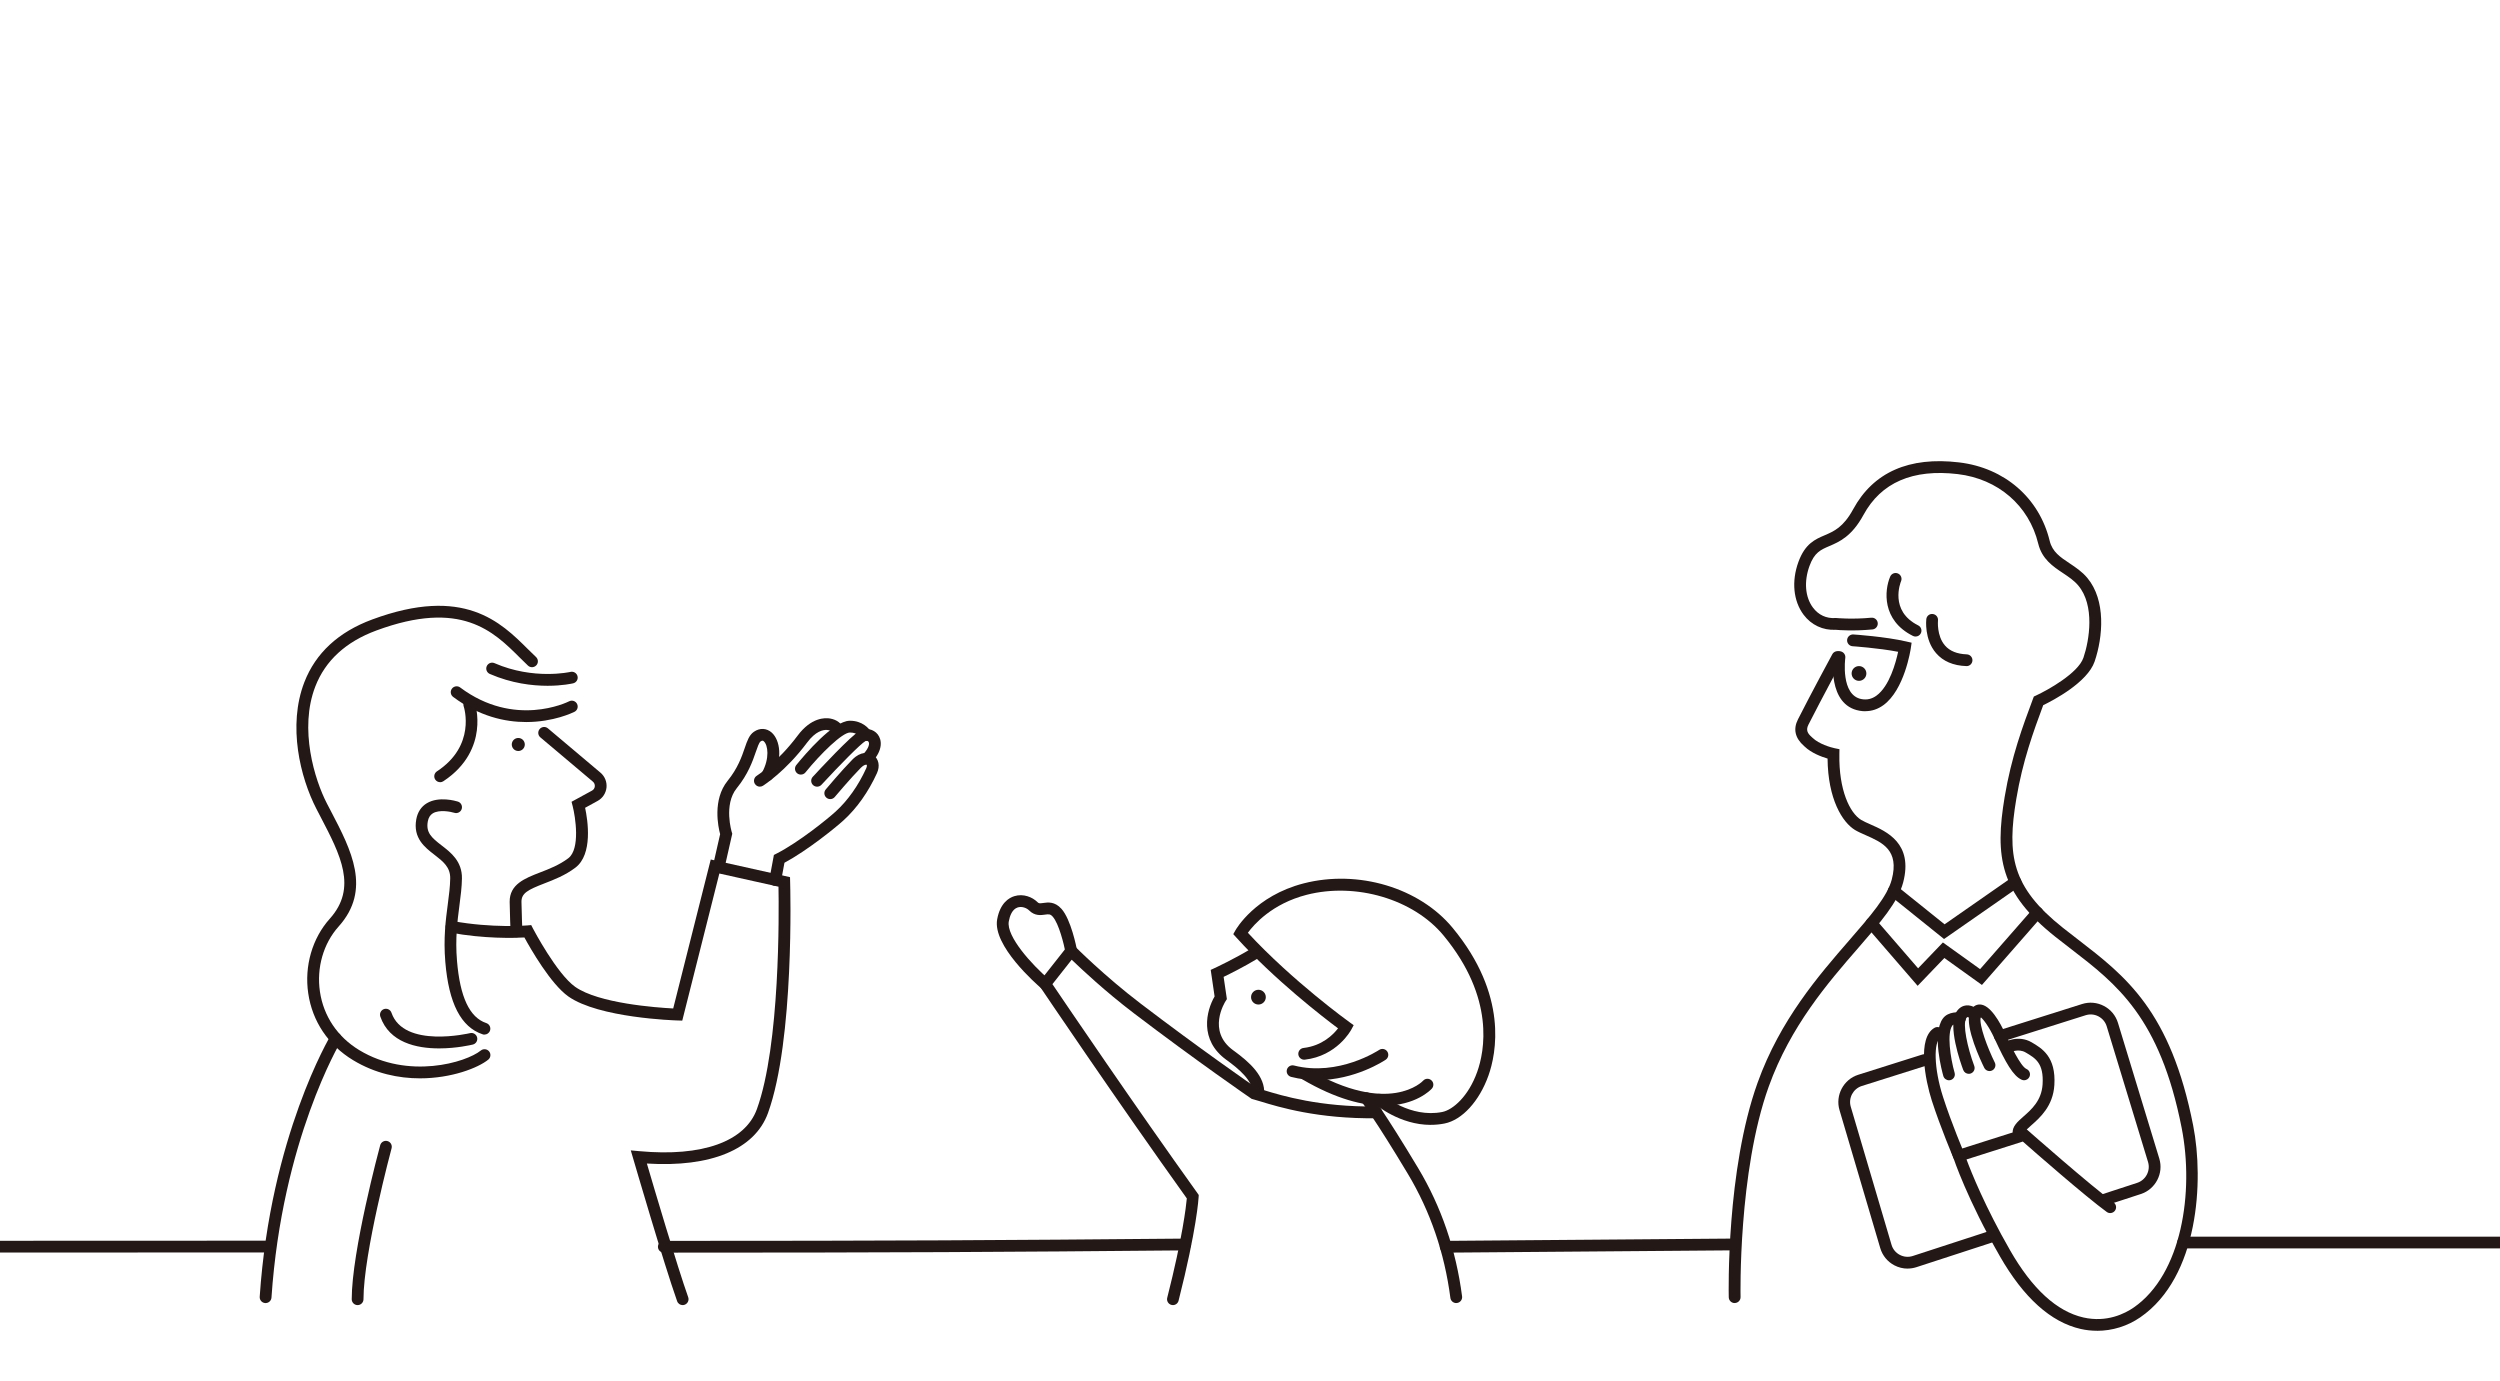 <svg width="344" height="190" viewBox="0 0 344 190" fill="none" xmlns="http://www.w3.org/2000/svg">
<g clip-path="url(#clip0_842_26017)">
<path d="M255.797 93.684C256.358 93.684 256.812 93.23 256.812 92.669C256.812 92.108 256.358 91.654 255.797 91.654C255.237 91.654 254.782 92.108 254.782 92.669C254.782 93.23 255.237 93.684 255.797 93.684Z" fill="#231815"/>
<path d="M288.555 183.114C287.805 183.114 287.049 183.033 286.309 182.866C282.195 181.932 278.453 178.568 275.187 172.866C270.689 165.021 268.848 159.508 268.772 159.281L268.513 158.504L278.718 155.264L279.063 155.566C279.15 155.642 287.659 163.147 290.839 165.458C291.201 165.723 291.282 166.225 291.018 166.587C290.753 166.948 290.245 167.029 289.889 166.765C286.979 164.648 279.992 158.536 278.34 157.078L270.592 159.54C271.256 161.322 273.14 166.03 276.596 172.056C279.63 177.348 283.021 180.452 286.671 181.284C289.905 182.018 292.394 180.744 293.593 179.918C300.218 175.344 301.93 164.016 300.196 155.194C297.211 140 291.255 135.411 284.943 130.556C284.247 130.017 283.539 129.477 282.832 128.915C275.17 122.841 274.474 117.862 275.84 109.661C276.758 104.153 278.34 99.904 279.738 96.157L279.857 95.844L280.159 95.703C281.725 94.98 285.953 92.642 286.682 90.498C287.503 88.101 288.275 83.306 285.964 80.558C285.386 79.872 284.641 79.376 283.858 78.852C282.508 77.956 280.98 76.935 280.462 74.813C279.187 69.565 274.938 65.893 269.377 65.235C263.2 64.506 258.837 66.39 256.413 70.855C254.798 73.82 253.092 74.549 251.726 75.137C250.527 75.65 249.664 76.017 248.989 77.869C248.206 80.018 248.384 82.167 249.469 83.614C250.22 84.613 251.3 85.126 252.547 85.04H252.612H252.682C252.703 85.04 254.831 85.25 257.493 84.996C257.93 84.953 258.335 85.277 258.378 85.725C258.421 86.168 258.097 86.568 257.649 86.611C255.058 86.859 252.984 86.697 252.585 86.659C250.841 86.751 249.232 86.001 248.173 84.586C246.759 82.696 246.494 79.975 247.466 77.313C248.384 74.802 249.761 74.214 251.089 73.647C252.347 73.107 253.648 72.551 254.993 70.078C257.768 64.975 262.681 62.805 269.571 63.626C275.824 64.371 280.602 68.507 282.038 74.43C282.405 75.936 283.496 76.665 284.76 77.502C285.607 78.069 286.487 78.652 287.211 79.516C289.797 82.604 289.371 87.642 288.221 91.022C287.238 93.905 282.508 96.373 281.147 97.032C279.808 100.638 278.313 104.726 277.443 109.931C276.153 117.652 276.774 122.042 283.842 127.652C284.544 128.208 285.24 128.742 285.931 129.277C292.486 134.325 298.679 139.093 301.784 154.886C303.269 162.445 302.556 175.701 294.511 181.257C292.74 182.482 290.65 183.12 288.555 183.12V183.114Z" fill="#231815"/>
<path d="M238.687 179.302C238.249 179.302 237.888 178.951 237.877 178.508C237.861 177.801 237.531 160.998 241.846 148.979C244.95 140.335 250.236 134.244 254.485 129.352C257.39 126.005 259.691 123.359 260.306 121.026C261.375 116.966 258.999 115.924 256.705 114.914C256.17 114.677 255.663 114.455 255.241 114.202C253.503 113.143 251.521 109.947 251.473 104.38C250.657 104.137 249.248 103.624 248.303 102.712L248.233 102.647C246.997 101.562 246.716 100.325 247.401 98.981C249.226 95.379 252.094 90.077 252.126 90.023C252.342 89.629 252.833 89.483 253.222 89.699C253.616 89.915 253.762 90.406 253.546 90.795C253.519 90.849 250.657 96.13 248.843 99.71C248.46 100.471 248.719 100.914 249.302 101.427C249.351 101.47 249.394 101.508 249.426 101.54C250.29 102.371 251.899 102.841 252.45 102.955L253.109 103.09L253.098 103.764C253.006 108.705 254.534 111.869 256.089 112.814C256.418 113.014 256.872 113.213 257.358 113.429C259.577 114.407 263.292 116.037 261.872 121.437C261.159 124.136 258.756 126.906 255.711 130.416C251.548 135.205 246.376 141.166 243.374 149.524C239.157 161.263 239.497 178.298 239.502 178.47C239.513 178.919 239.157 179.286 238.708 179.297H238.687V179.302Z" fill="#231815"/>
<path d="M256.661 97.868C256.408 97.868 256.148 97.847 255.884 97.798C251.397 97.021 252.261 90.579 252.304 90.304C252.369 89.861 252.774 89.559 253.222 89.618C253.665 89.683 253.972 90.088 253.913 90.531C253.908 90.585 253.227 95.687 256.17 96.2C256.915 96.33 257.574 96.173 258.195 95.725C259.993 94.424 260.868 91.162 261.181 89.688C258.476 89.165 254.955 88.927 254.917 88.922C254.469 88.895 254.134 88.506 254.161 88.058C254.194 87.61 254.588 87.275 255.025 87.302C255.204 87.313 259.426 87.599 262.309 88.268L263.038 88.436L262.93 89.175C262.898 89.408 262.055 94.931 259.151 97.031C258.389 97.582 257.563 97.858 256.678 97.858L256.661 97.868Z" fill="#231815"/>
<path d="M263.578 87.588C263.454 87.588 263.335 87.561 263.216 87.502C258.913 85.353 259.286 81.222 260.09 79.338C260.268 78.928 260.743 78.733 261.154 78.911C261.564 79.084 261.759 79.559 261.586 79.97C261.516 80.142 259.944 84.062 263.945 86.055C264.345 86.255 264.507 86.741 264.307 87.14C264.167 87.426 263.88 87.588 263.584 87.588H263.578Z" fill="#231815"/>
<path d="M270.598 91.654C270.598 91.654 270.582 91.654 270.571 91.654C268.773 91.594 267.369 90.995 266.402 89.872C264.766 87.982 265.047 85.31 265.058 85.202C265.107 84.759 265.495 84.43 265.954 84.489C266.397 84.537 266.716 84.937 266.667 85.38C266.667 85.428 266.467 87.48 267.633 88.825C268.292 89.586 269.302 89.991 270.625 90.039C271.073 90.056 271.424 90.428 271.408 90.876C271.391 91.314 271.035 91.659 270.598 91.659V91.654Z" fill="#231815"/>
<path d="M173.144 151.312C173.144 151.312 173.101 151.312 173.079 151.312C172.631 151.279 172.302 150.885 172.334 150.443C172.464 148.753 170.482 147.09 168.743 145.831C164.991 143.116 165.974 139.093 167.129 137.111L166.594 133.456L167.145 133.202C167.145 133.202 169.769 131.987 172.156 130.546C172.539 130.314 173.036 130.438 173.268 130.821C173.5 131.204 173.376 131.701 172.993 131.933C171.168 133.035 169.278 133.98 168.371 134.417L168.819 137.479L168.652 137.738C168.544 137.905 166.038 141.879 169.694 144.525C171.902 146.123 174.137 148.094 173.948 150.572C173.916 150.999 173.56 151.323 173.144 151.323V151.312Z" fill="#231815"/>
<path d="M173.16 138.224C173.72 138.224 174.175 137.769 174.175 137.208C174.175 136.648 173.72 136.193 173.16 136.193C172.599 136.193 172.145 136.648 172.145 137.208C172.145 137.769 172.599 138.224 173.16 138.224Z" fill="#231815"/>
<path d="M196.864 154.784C192.614 154.784 189.396 152.068 189.24 151.938C188.899 151.647 188.862 151.134 189.153 150.793C189.445 150.453 189.952 150.415 190.298 150.707C190.336 150.739 194.077 153.871 198.44 153.013C199.92 152.721 202.063 150.864 203.267 147.478C204.25 144.714 205.773 137.36 198.624 128.715C194.504 123.732 186.583 121.383 179.791 123.127C175.028 124.353 172.539 127.214 171.708 128.348C177.852 135 185.606 140.594 185.687 140.648L186.265 141.064L185.93 141.69C185.849 141.836 183.943 145.302 179.548 145.81C179.105 145.858 178.7 145.54 178.651 145.097C178.603 144.654 178.921 144.249 179.364 144.201C181.934 143.904 183.457 142.36 184.116 141.501C182.064 139.968 175.396 134.833 170.088 128.969L169.699 128.537L169.985 128.03C170.093 127.835 172.712 123.273 179.397 121.55C186.885 119.628 195.309 122.144 199.882 127.673C207.56 136.955 205.881 144.989 204.806 148.013C203.548 151.533 201.178 154.119 198.764 154.595C198.116 154.724 197.49 154.778 196.88 154.778L196.864 154.784Z" fill="#231815"/>
<path d="M181.232 148.623C180.087 148.623 178.888 148.493 177.657 148.18C177.225 148.067 176.961 147.629 177.074 147.198C177.182 146.766 177.625 146.501 178.057 146.614C184.169 148.175 189.714 144.509 189.768 144.471C190.141 144.222 190.643 144.32 190.891 144.692C191.14 145.065 191.042 145.567 190.675 145.815C190.47 145.956 186.442 148.628 181.232 148.628V148.623Z" fill="#231815"/>
<path d="M190.4 152.143C187.625 152.143 183.921 151.28 179.175 148.504C178.786 148.277 178.656 147.781 178.883 147.397C179.11 147.009 179.607 146.884 179.99 147.106C191.172 153.644 195.772 148.763 195.816 148.709C196.113 148.375 196.625 148.348 196.96 148.65C197.295 148.947 197.322 149.46 197.02 149.795C196.885 149.946 194.822 152.143 190.4 152.143Z" fill="#231815"/>
<path d="M200.378 179.302C199.979 179.302 199.628 179.005 199.574 178.595C198.769 172.407 196.809 166.684 193.753 161.576C189.131 153.86 187.382 151.641 187.366 151.619C187.085 151.268 187.144 150.761 187.495 150.48C187.846 150.199 188.354 150.259 188.635 150.61C188.705 150.701 190.438 152.894 195.146 160.744C198.321 166.041 200.351 171.975 201.183 178.384C201.242 178.827 200.929 179.232 200.486 179.291C200.449 179.291 200.416 179.297 200.378 179.297V179.302Z" fill="#231815"/>
<path d="M161.394 179.583C161.329 179.583 161.259 179.578 161.194 179.556C160.762 179.448 160.498 179.005 160.611 178.573C162.733 170.215 163.208 165.971 163.306 164.902C153.776 151.593 143.252 135.994 143.15 135.837L142.82 135.346L147.329 129.628L147.971 130.281C148.009 130.319 151.967 134.298 156.972 138.11C165.044 144.26 171.939 149.039 172.917 149.714C173.17 149.778 173.494 149.881 173.894 150C176.394 150.767 181.61 152.343 189.368 152.251C189.795 152.262 190.184 152.602 190.189 153.05C190.195 153.499 189.838 153.866 189.39 153.871C181.377 153.974 175.994 152.338 173.419 151.549C172.976 151.414 172.63 151.306 172.382 151.247L172.236 151.209L172.112 151.123C172.036 151.074 164.693 146.026 155.984 139.395C152.08 136.42 148.808 133.354 147.464 132.058L144.813 135.421C146.686 138.191 156.173 152.181 164.785 164.2L164.947 164.432L164.931 164.713C164.92 164.886 164.693 169.033 162.172 178.973C162.08 179.34 161.751 179.583 161.389 179.583H161.394Z" fill="#231815"/>
<path d="M143.814 136.193C143.631 136.193 143.442 136.129 143.291 135.999C142.6 135.41 136.547 130.124 137.211 126.496C137.621 124.239 138.858 123.532 139.56 123.316C140.807 122.922 142.065 123.445 142.751 124.131C142.94 124.32 143.053 124.32 143.55 124.25C144.182 124.158 145.137 124.023 146.061 125.06C147.362 126.523 148.107 130.276 148.188 130.697C148.274 131.134 147.983 131.561 147.545 131.642C147.108 131.723 146.681 131.437 146.601 130.999C146.406 129.973 145.71 127.095 144.857 126.134C144.516 125.751 144.3 125.783 143.787 125.854C143.231 125.935 142.389 126.053 141.611 125.276C141.271 124.936 140.623 124.682 140.046 124.86C139.268 125.103 138.944 126.043 138.809 126.788C138.437 128.839 142.011 132.77 144.349 134.768C144.689 135.059 144.732 135.567 144.441 135.907C144.279 136.096 144.052 136.193 143.825 136.193H143.814Z" fill="#231815"/>
<path d="M443 171.781H300.397C299.949 171.781 299.587 171.419 299.587 170.971C299.587 170.523 299.949 170.161 300.397 170.161H443V171.781Z" fill="#231815"/>
<path d="M91.343 172.364C90.895 172.364 90.533 172.002 90.533 171.554C90.533 171.106 90.895 170.744 91.343 170.744C123.27 170.744 137.891 170.658 163.079 170.431H163.085C163.528 170.431 163.889 170.788 163.895 171.236C163.895 171.684 163.538 172.051 163.09 172.051C137.897 172.283 123.27 172.364 91.338 172.364H91.343Z" fill="#231815"/>
<path d="M-82.863 172.386C-86.427 172.386 -88.975 172.386 -90.19 172.386C-90.638 172.386 -91 172.024 -91 171.576C-91 171.128 -90.638 170.766 -90.19 170.766C-84.661 170.777 -51.892 170.76 -20.203 170.739C6.47 170.723 31.669 170.712 37.122 170.717C37.57 170.717 37.932 171.079 37.932 171.527C37.932 171.975 37.57 172.337 37.122 172.337C31.669 172.332 6.475 172.348 -20.198 172.359C-44.9 172.375 -70.255 172.391 -82.858 172.391L-82.863 172.386Z" fill="#231815"/>
<path d="M71.063 128.969C70.631 128.969 70.275 128.629 70.253 128.191C70.253 128.083 70.14 125.519 70.129 124.104C70.102 121.674 72.235 120.854 74.297 120.054C75.55 119.574 76.97 119.023 78.196 118.094C79.875 116.82 79.173 112.387 78.801 110.935L78.644 110.325L81.463 108.786C81.684 108.667 81.824 108.451 81.846 108.203C81.867 107.954 81.776 107.717 81.581 107.555L74.352 101.459C74.011 101.173 73.968 100.66 74.254 100.32C74.54 99.98 75.053 99.936 75.394 100.222L82.623 106.318C83.223 106.82 83.531 107.587 83.455 108.365C83.374 109.142 82.92 109.833 82.235 110.206L80.512 111.151C80.885 112.906 81.592 117.554 79.178 119.385C77.769 120.454 76.241 121.042 74.886 121.566C72.651 122.43 71.744 122.9 71.754 124.088C71.771 125.475 71.879 128.099 71.879 128.126C71.895 128.575 71.549 128.953 71.101 128.969C71.09 128.969 71.079 128.969 71.069 128.969H71.063Z" fill="#231815"/>
<path d="M72.213 102.442C72.213 102.938 71.813 103.338 71.316 103.338C70.82 103.338 70.42 102.938 70.42 102.442C70.42 101.945 70.82 101.545 71.316 101.545C71.813 101.545 72.213 101.945 72.213 102.442Z" fill="#231815"/>
<path d="M66.663 142.365C66.576 142.365 66.49 142.354 66.409 142.321C63.428 141.328 61.749 138.067 61.274 132.354C61.004 129.109 61.328 126.598 61.62 124.39C61.782 123.159 61.933 121.993 61.949 120.875C61.976 119.315 60.961 118.532 59.789 117.625C58.461 116.604 56.814 115.33 57.278 112.744C57.457 111.761 57.953 110.994 58.725 110.53C60.394 109.52 62.743 110.217 63.002 110.298C63.428 110.433 63.666 110.886 63.531 111.313C63.396 111.739 62.942 111.977 62.516 111.842C61.992 111.68 60.443 111.377 59.557 111.912C59.19 112.139 58.963 112.501 58.866 113.024C58.59 114.563 59.368 115.254 60.772 116.334C62.035 117.306 63.606 118.515 63.563 120.891C63.542 122.106 63.385 123.31 63.218 124.59C62.942 126.723 62.624 129.136 62.883 132.214C63.299 137.208 64.616 140.01 66.916 140.777C67.343 140.918 67.57 141.377 67.429 141.803C67.316 142.143 67.003 142.359 66.663 142.359V142.365Z" fill="#231815"/>
<path d="M72.401 99.353C69.496 99.353 65.944 98.581 62.348 95.892C61.991 95.622 61.916 95.115 62.186 94.758C62.456 94.402 62.963 94.326 63.32 94.596C70.771 100.174 78.011 96.653 78.319 96.497C78.719 96.297 79.205 96.459 79.404 96.859C79.604 97.258 79.448 97.744 79.048 97.944C78.854 98.041 76.186 99.353 72.401 99.353Z" fill="#231815"/>
<path d="M60.567 107.63C60.302 107.63 60.043 107.501 59.886 107.263C59.644 106.891 59.746 106.389 60.119 106.14C65.502 102.614 63.877 97.409 63.801 97.188C63.661 96.761 63.893 96.308 64.314 96.168C64.735 96.027 65.194 96.254 65.335 96.68C65.356 96.751 65.891 98.37 65.615 100.509C65.367 102.485 64.357 105.298 60.999 107.501C60.864 107.593 60.707 107.636 60.556 107.636L60.567 107.63Z" fill="#231815"/>
<path d="M75.35 94.364C73.239 94.364 70.393 94.035 67.397 92.734C66.986 92.555 66.797 92.08 66.975 91.67C67.153 91.26 67.629 91.071 68.039 91.249C73.449 93.603 78.449 92.464 78.498 92.453C78.93 92.35 79.367 92.62 79.469 93.052C79.572 93.484 79.308 93.921 78.87 94.024C78.757 94.051 77.401 94.364 75.35 94.364Z" fill="#231815"/>
<path d="M57.786 148.38C54.854 148.38 51.62 147.721 48.569 145.869C45.168 143.806 42.981 140.545 42.414 136.69C41.858 132.937 42.97 129.098 45.384 126.41C49.201 122.155 46.847 117.646 44.12 112.42C43.926 112.047 43.731 111.675 43.537 111.297C41.318 106.999 39.558 99.861 41.88 93.867C43.434 89.861 46.572 86.962 51.204 85.245C63.839 80.563 68.92 85.623 72.634 89.316C73.018 89.699 73.39 90.066 73.757 90.406C74.081 90.714 74.103 91.227 73.795 91.551C73.487 91.875 72.98 91.897 72.651 91.589C72.278 91.238 71.895 90.855 71.495 90.46C67.904 86.886 63.439 82.442 51.771 86.762C47.587 88.311 44.768 90.898 43.391 94.451C41.113 100.32 43.316 107.334 44.979 110.552C45.173 110.924 45.367 111.297 45.562 111.669C48.316 116.944 51.166 122.403 46.593 127.489C44.498 129.822 43.537 133.17 44.023 136.452C44.52 139.822 46.437 142.673 49.417 144.487C56.177 148.59 64.136 146.193 66.16 144.552C66.506 144.271 67.019 144.325 67.3 144.67C67.581 145.016 67.527 145.529 67.181 145.81C65.777 146.949 62.116 148.38 57.791 148.38H57.786Z" fill="#231815"/>
<path d="M60.426 144.26C57.316 144.26 53.569 143.456 52.332 139.881C52.187 139.46 52.413 138.996 52.834 138.85C53.256 138.704 53.72 138.926 53.866 139.352C55.577 144.309 64.584 142.181 64.675 142.16C65.107 142.052 65.55 142.322 65.653 142.754C65.761 143.186 65.491 143.628 65.059 143.731C64.87 143.774 62.84 144.26 60.431 144.26H60.426Z" fill="#231815"/>
<path d="M93.934 179.583C93.6 179.583 93.287 179.378 93.173 179.043C91.332 173.86 87.174 159.578 87.131 159.438L86.796 158.293L87.979 158.401C96.634 159.2 102.525 157.089 104.15 152.613C107.347 143.801 107.185 125.622 107.12 122.009L98.983 120.195L93.88 140.437L93.233 140.416C92.79 140.405 82.396 140.065 78.211 137.117C75.776 135.4 73.001 130.54 72.159 128.996C70.728 129.077 66.657 129.191 61.981 128.332C61.538 128.251 61.252 127.83 61.328 127.387C61.408 126.944 61.835 126.658 62.272 126.734C67.753 127.738 72.504 127.344 72.553 127.339L73.093 127.29L73.341 127.771C73.374 127.835 76.613 134.001 79.145 135.789C82.374 138.067 90.311 138.645 92.633 138.764L97.8 118.268L108.707 120.697L108.723 121.329C108.75 122.215 109.317 143.11 105.673 153.158C103.859 158.158 97.817 160.658 89.01 160.102C90.031 163.585 93.173 174.205 94.696 178.498C94.847 178.919 94.626 179.383 94.204 179.534C94.113 179.567 94.026 179.583 93.934 179.583Z" fill="#231815"/>
<path d="M36.545 179.302C36.545 179.302 36.507 179.302 36.491 179.302C36.043 179.27 35.708 178.886 35.735 178.438C37.22 156.349 45.421 142.613 45.502 142.473C45.735 142.09 46.231 141.971 46.615 142.203C46.998 142.435 47.117 142.932 46.89 143.315C46.809 143.45 38.813 156.879 37.355 178.546C37.328 178.973 36.971 179.302 36.545 179.302Z" fill="#231815"/>
<path d="M269.54 159.832C269.226 159.832 268.924 159.648 268.794 159.34C268.778 159.297 267.023 155.178 265.819 151.447C264.896 148.569 263.778 142.775 266.197 141.425C266.586 141.209 267.083 141.344 267.299 141.738C267.52 142.127 267.38 142.624 266.986 142.84C266.089 143.342 266.062 146.916 267.364 150.95C268.541 154.611 270.268 158.666 270.285 158.709C270.463 159.119 270.268 159.594 269.858 159.772C269.756 159.816 269.648 159.837 269.54 159.837V159.832Z" fill="#231815"/>
<path d="M268.178 148.645C267.827 148.645 267.503 148.412 267.401 148.056C267.233 147.467 265.802 142.225 267.347 140.135C268.092 139.125 269.62 139.293 269.793 139.314C270.235 139.368 270.549 139.779 270.495 140.222C270.435 140.664 270.025 140.977 269.587 140.923C269.247 140.88 268.756 140.95 268.648 141.102C267.876 142.144 268.362 145.54 268.956 147.619C269.08 148.051 268.826 148.499 268.4 148.618C268.324 148.639 268.248 148.65 268.178 148.65V148.645Z" fill="#231815"/>
<path d="M270.905 147.759C270.576 147.759 270.268 147.559 270.144 147.235C269.766 146.231 267.957 141.118 269.21 139.217C269.642 138.558 270.182 138.38 270.56 138.342C271.51 138.256 272.288 139.012 272.369 139.098C272.682 139.417 272.676 139.93 272.353 140.243C272.034 140.556 271.521 140.551 271.208 140.227C271.078 140.097 270.841 139.946 270.711 139.951C270.689 139.951 270.636 139.995 270.56 140.103C270.025 140.912 270.716 144.141 271.656 146.668C271.813 147.089 271.602 147.554 271.181 147.71C271.089 147.743 270.992 147.759 270.9 147.759H270.905Z" fill="#231815"/>
<path d="M278.513 148.644C278.405 148.644 278.297 148.623 278.189 148.574C277.006 148.056 275.975 146.209 274.479 142.975C273.669 141.215 272.93 140.286 272.546 139.962C272.282 141.031 273.508 144.233 274.485 146.209C274.685 146.609 274.517 147.095 274.118 147.295C273.713 147.494 273.232 147.327 273.032 146.927C272.584 146.02 270.381 141.398 271.024 139.412C271.342 138.423 271.974 138.24 272.325 138.218C273.826 138.116 275.235 140.734 275.953 142.295C276.564 143.618 278 146.722 278.842 147.089C279.252 147.268 279.436 147.748 279.258 148.159C279.123 148.461 278.826 148.644 278.513 148.644Z" fill="#231815"/>
<path d="M277.751 156.706C277.336 156.706 276.985 156.382 276.942 155.961C276.855 155.016 277.589 154.373 278.432 153.628C279.544 152.651 280.921 151.436 281.061 149.201C281.239 146.29 280.079 145.61 278.734 144.822C277.708 144.217 276.601 144.806 276.558 144.833C276.169 145.043 275.673 144.903 275.462 144.514C275.246 144.125 275.381 143.634 275.77 143.418C275.851 143.375 277.719 142.349 279.555 143.423C280.975 144.255 282.919 145.399 282.681 149.298C282.503 152.208 280.699 153.79 279.506 154.843C279.144 155.162 278.599 155.642 278.556 155.831C278.594 156.274 278.27 156.663 277.822 156.7C277.8 156.7 277.773 156.7 277.751 156.7V156.706Z" fill="#231815"/>
<path d="M262.488 174.561C261.861 174.561 261.24 174.41 260.663 174.108C259.718 173.611 259.027 172.769 258.724 171.743L253.114 152.742C252.515 150.707 253.67 148.526 255.695 147.888L264.518 145.102C264.944 144.967 265.398 145.205 265.533 145.631C265.668 146.058 265.43 146.512 265.004 146.647L256.181 149.433C254.993 149.811 254.313 151.09 254.664 152.284L260.274 171.284C260.452 171.889 260.857 172.38 261.413 172.672C261.969 172.963 262.606 173.017 263.2 172.823L273.772 169.378C274.199 169.238 274.652 169.47 274.793 169.896C274.933 170.323 274.701 170.776 274.275 170.917L263.703 174.362C263.303 174.491 262.887 174.556 262.482 174.556L262.488 174.561Z" fill="#231815"/>
<path d="M289.619 165.879C289.279 165.879 288.961 165.663 288.847 165.318C288.707 164.891 288.939 164.438 289.366 164.297L294.079 162.759C295.267 162.37 295.937 161.085 295.57 159.891L289.884 141.226C289.706 140.632 289.301 140.146 288.75 139.854C288.199 139.563 287.573 139.509 286.979 139.698L275.43 143.348C275.003 143.483 274.55 143.245 274.415 142.819C274.28 142.392 274.517 141.939 274.944 141.804L286.493 138.154C287.503 137.835 288.572 137.932 289.506 138.424C290.44 138.915 291.126 139.741 291.434 140.756L297.119 159.422C297.74 161.452 296.601 163.639 294.582 164.297L289.868 165.836C289.787 165.863 289.7 165.874 289.619 165.874V165.879Z" fill="#231815"/>
<path d="M267.503 129.212L260.068 123.235C259.717 122.954 259.663 122.446 259.944 122.095C260.225 121.744 260.738 121.69 261.083 121.971L267.573 127.187L276.866 120.713C277.233 120.459 277.741 120.546 277.994 120.913C278.248 121.28 278.162 121.788 277.795 122.041L267.503 129.206V129.212Z" fill="#231815"/>
<path d="M263.865 135.648L256.9 127.592C256.608 127.252 256.646 126.744 256.981 126.448C257.321 126.156 257.828 126.194 258.125 126.528L263.93 133.24L267.342 129.682L272.461 133.353L279.734 125.049C280.031 124.714 280.538 124.677 280.878 124.973C281.213 125.27 281.251 125.778 280.954 126.118L272.714 135.529L267.542 131.82L263.87 135.648H263.865Z" fill="#231815"/>
<path d="M198.931 172.364C198.488 172.364 198.126 172.008 198.121 171.56C198.121 171.111 198.477 170.75 198.926 170.744L238.676 170.426H238.681C239.124 170.426 239.486 170.782 239.491 171.23C239.491 171.678 239.135 172.04 238.687 172.046L198.936 172.364H198.931Z" fill="#231815"/>
<path d="M98.918 119.995C98.859 119.995 98.8 119.99 98.74 119.974C98.303 119.876 98.033 119.439 98.13 119.002L99.091 114.779C98.832 113.824 98.006 110.05 100.123 107.436C101.516 105.719 102.072 104.11 102.471 102.939C102.817 101.929 103.092 101.13 103.746 100.687C104.555 100.131 105.495 100.179 106.197 100.811C107.336 101.842 107.752 104.375 106.294 107.053C106.078 107.447 105.587 107.587 105.193 107.377C104.798 107.166 104.658 106.67 104.869 106.275C105.921 104.348 105.678 102.528 105.106 102.01C104.998 101.913 104.901 101.853 104.658 102.021C104.447 102.166 104.221 102.825 103.999 103.468C103.557 104.753 102.946 106.518 101.375 108.457C99.539 110.719 100.684 114.472 100.695 114.509L100.76 114.72L99.707 119.358C99.62 119.736 99.286 119.99 98.918 119.99V119.995Z" fill="#231815"/>
<path d="M104.56 108.246C104.29 108.246 104.031 108.111 103.874 107.868C103.637 107.49 103.75 106.988 104.123 106.75C104.15 106.734 107.011 104.898 109.749 101.227C111.617 98.722 113.507 98.743 114.23 98.867C115.127 99.024 115.839 99.558 116.045 100.233C116.174 100.66 115.937 101.113 115.505 101.243C115.078 101.373 114.625 101.135 114.495 100.703C114.468 100.66 114.22 100.465 113.782 100.438C113.269 100.412 112.233 100.595 111.05 102.188C108.124 106.113 105.116 108.035 104.992 108.116C104.857 108.203 104.706 108.241 104.56 108.241V108.246Z" fill="#231815"/>
<path d="M110.198 106.583C110.02 106.583 109.836 106.524 109.69 106.405C109.345 106.124 109.291 105.611 109.572 105.266C110.722 103.846 114.652 99.213 116.909 99.175C116.931 99.175 116.953 99.175 116.98 99.175C118.599 99.175 119.555 100.163 119.868 100.752C120.079 101.146 119.928 101.637 119.533 101.848C119.139 102.059 118.648 101.907 118.437 101.513C118.4 101.448 117.995 100.795 116.98 100.795C116.963 100.795 116.952 100.795 116.936 100.795C115.9 100.811 112.957 103.657 110.83 106.286C110.668 106.486 110.435 106.583 110.198 106.583Z" fill="#231815"/>
<path d="M112.433 108.246C112.239 108.246 112.039 108.176 111.882 108.03C111.553 107.728 111.531 107.215 111.839 106.886C112.714 105.941 117.13 101.184 118.308 100.552C119.15 100.099 120.186 100.309 120.775 101.054C121.369 101.81 121.493 103.187 120.068 104.769C119.765 105.098 119.258 105.125 118.923 104.829C118.588 104.532 118.567 104.019 118.864 103.684C119.566 102.906 119.684 102.291 119.501 102.053C119.404 101.929 119.225 101.902 119.08 101.978C118.459 102.312 115.516 105.293 113.032 107.987C112.87 108.16 112.654 108.246 112.438 108.246H112.433Z" fill="#231815"/>
<path d="M106.671 121.896C106.623 121.896 106.574 121.896 106.526 121.88C106.088 121.799 105.797 121.377 105.878 120.935L106.488 117.641L106.844 117.458C109.949 115.875 113.896 112.663 114.987 111.669C116.655 110.152 118.107 108.095 119.187 105.73C119.333 105.411 119.279 105.249 119.252 105.233C119.193 105.195 118.88 105.212 118.453 105.644C116.984 107.139 114.884 109.645 114.862 109.666C114.576 110.012 114.063 110.055 113.723 109.769C113.378 109.483 113.334 108.97 113.62 108.629C113.707 108.527 115.78 106.049 117.297 104.51C118.415 103.37 119.544 103.473 120.17 103.9C120.915 104.413 121.115 105.406 120.672 106.378C119.49 108.97 117.908 111.205 116.077 112.873C114.987 113.867 111.126 117.004 107.94 118.716L107.476 121.232C107.406 121.62 107.066 121.896 106.682 121.896H106.671Z" fill="#231815"/>
<path d="M49.206 179.583C48.758 179.583 48.397 179.221 48.397 178.773C48.397 172.196 52.154 158.174 52.316 157.58C52.435 157.148 52.878 156.895 53.31 157.008C53.742 157.127 53.996 157.569 53.882 158.001C53.844 158.147 50.016 172.407 50.016 178.773C50.016 179.221 49.654 179.583 49.206 179.583Z" fill="#231815"/>
</g>
<defs>
<clipPath id="clip0_842_26017">
<rect width="344" height="190" fill="white"/>
</clipPath>
</defs>
</svg>
